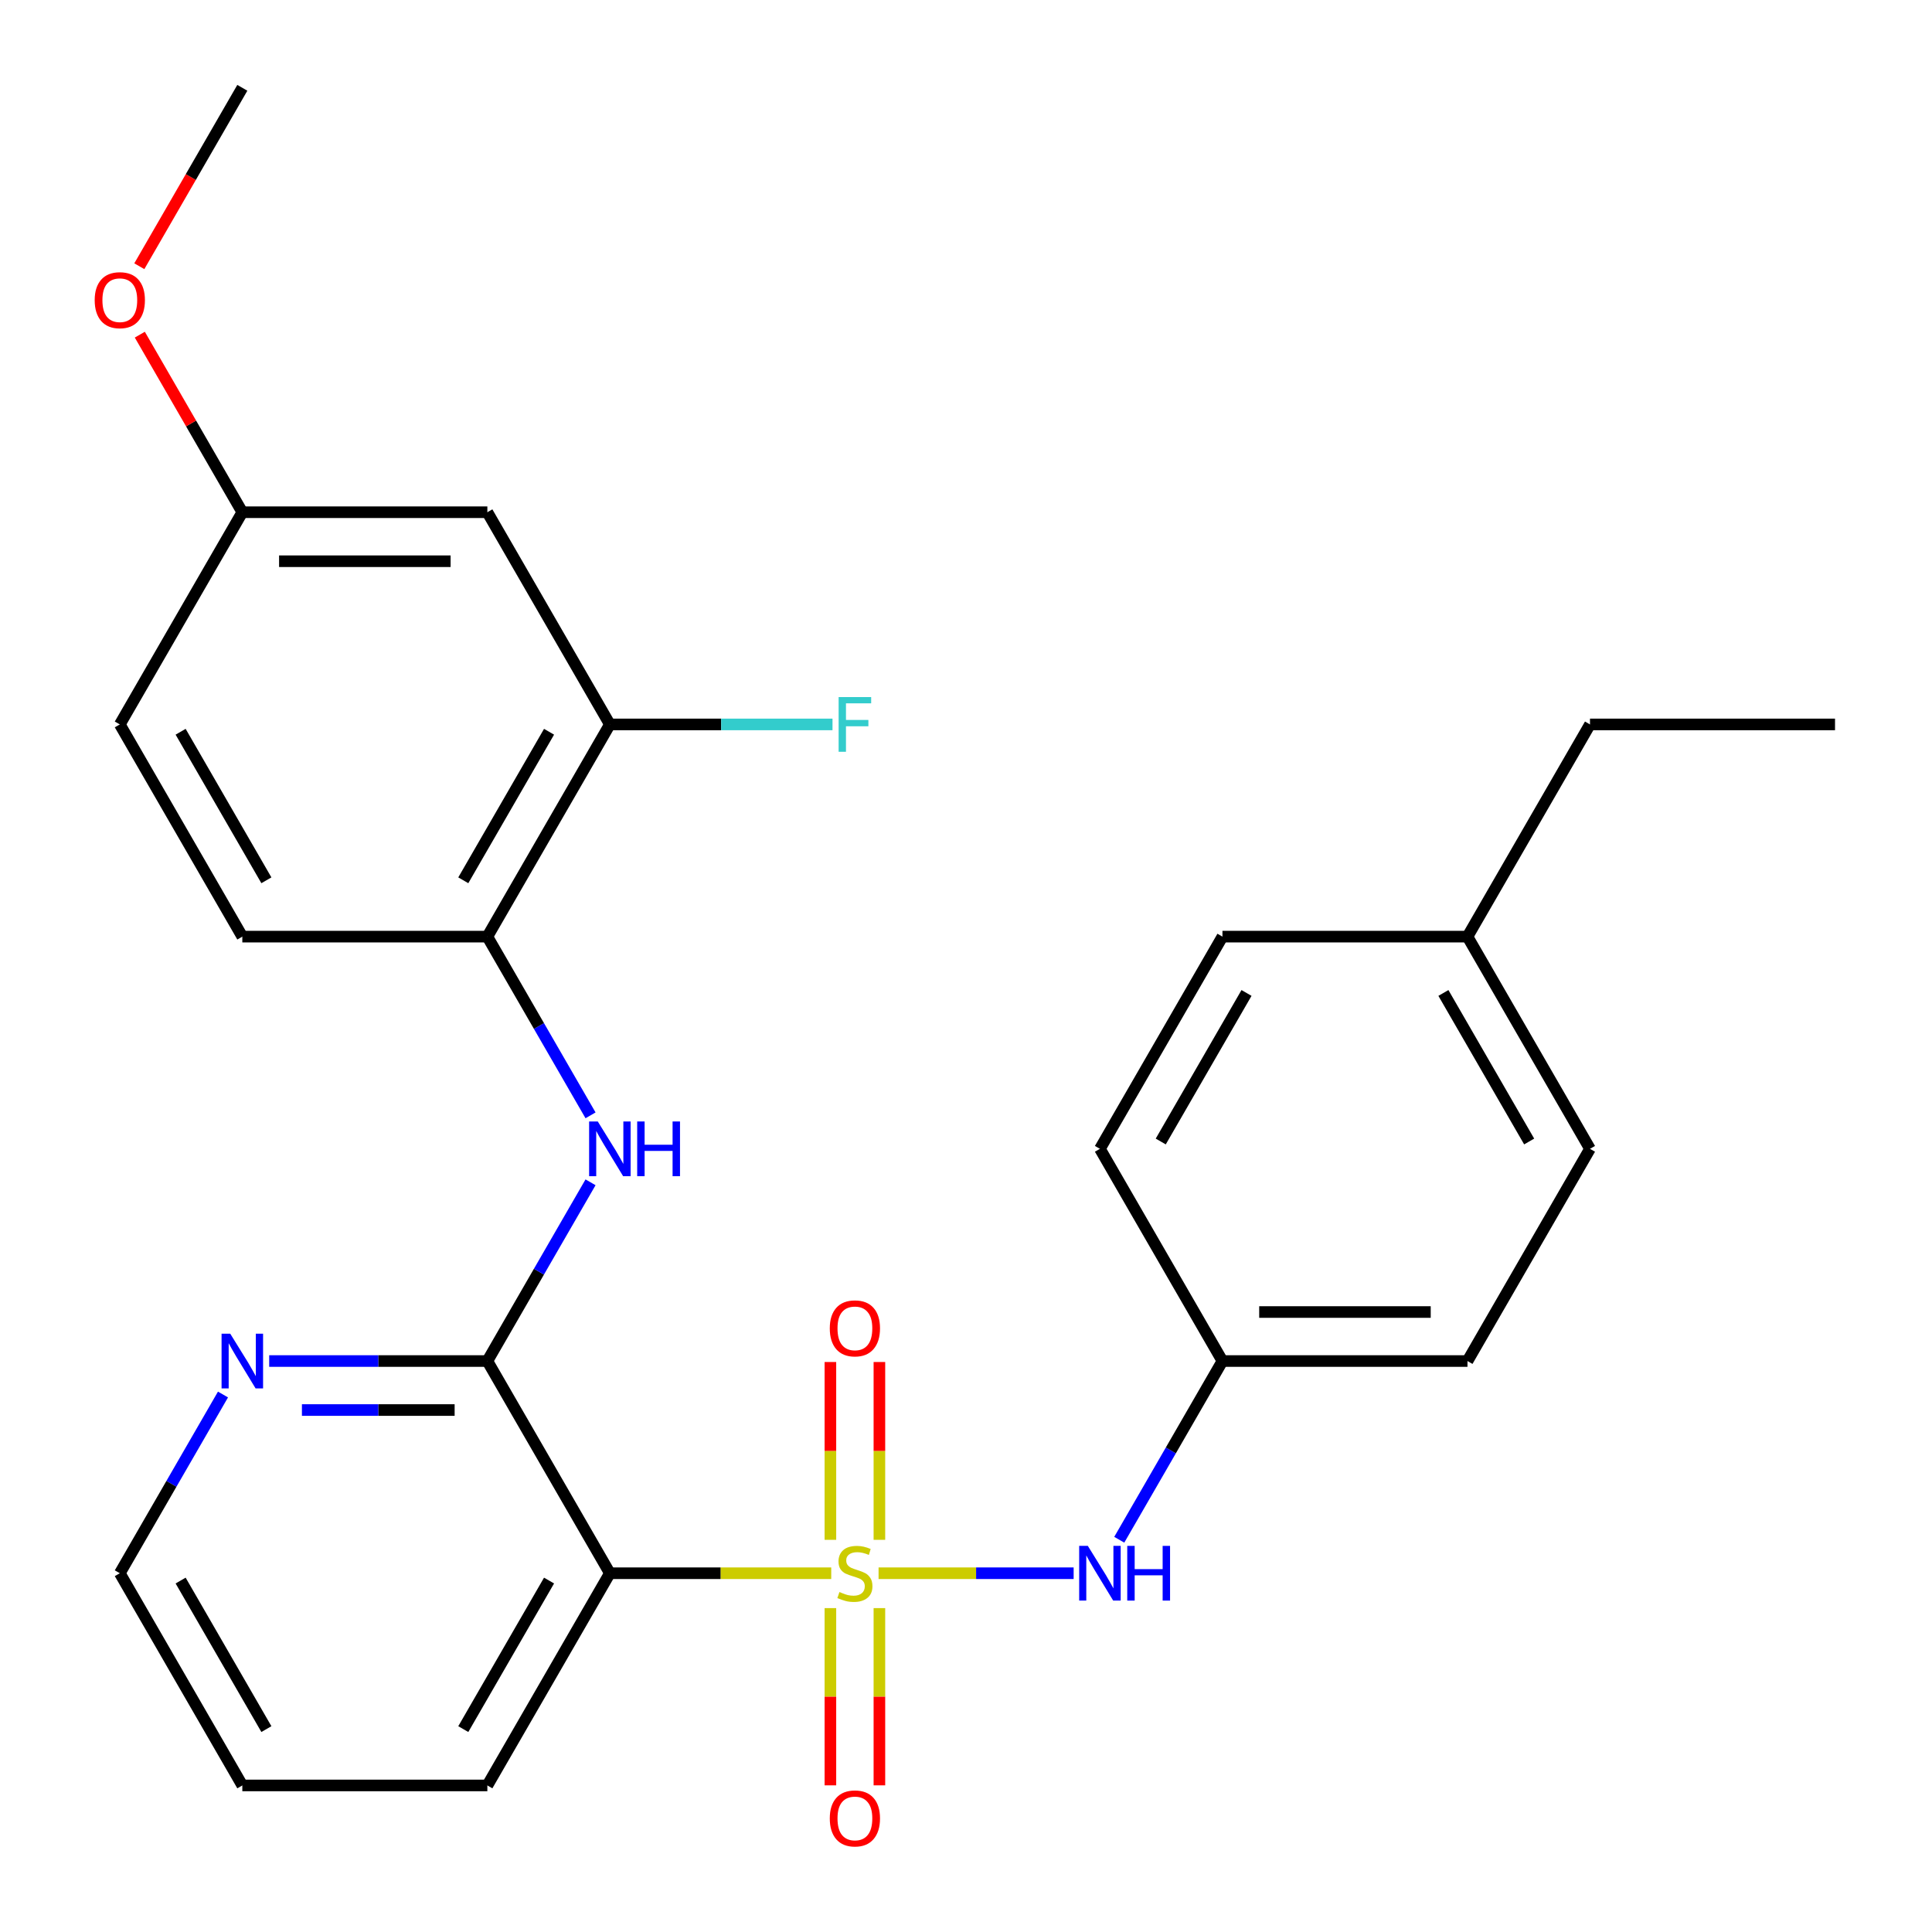 <?xml version='1.0' encoding='iso-8859-1'?>
<svg version='1.1' baseProfile='full'
              xmlns='http://www.w3.org/2000/svg'
                      xmlns:rdkit='http://www.rdkit.org/xml'
                      xmlns:xlink='http://www.w3.org/1999/xlink'
                  xml:space='preserve'
width='1000px' height='1000px' viewBox='0 0 1000 1000'>
<!-- END OF HEADER -->
<rect style='opacity:1.0;fill:#FFFFFF;stroke:none' width='1000' height='1000' x='0' y='0'> </rect>
<path class='bond-0' d='M 430.244,814.303 L 372.955,814.303' style='fill:none;fill-rule:evenodd;stroke:#CCCC00;stroke-width:6px;stroke-linecap:butt;stroke-linejoin:miter;stroke-opacity:1' />
<path class='bond-0' d='M 372.955,814.303 L 315.667,814.303' style='fill:none;fill-rule:evenodd;stroke:#000000;stroke-width:6px;stroke-linecap:butt;stroke-linejoin:miter;stroke-opacity:1' />
<path class='bond-2' d='M 454.745,814.303 L 505.231,814.303' style='fill:none;fill-rule:evenodd;stroke:#CCCC00;stroke-width:6px;stroke-linecap:butt;stroke-linejoin:miter;stroke-opacity:1' />
<path class='bond-2' d='M 505.231,814.303 L 555.717,814.303' style='fill:none;fill-rule:evenodd;stroke:#0000FF;stroke-width:6px;stroke-linecap:butt;stroke-linejoin:miter;stroke-opacity:1' />
<path class='bond-5' d='M 429.812,832.354 L 429.812,878.222' style='fill:none;fill-rule:evenodd;stroke:#CCCC00;stroke-width:6px;stroke-linecap:butt;stroke-linejoin:miter;stroke-opacity:1' />
<path class='bond-5' d='M 429.812,878.222 L 429.812,924.091' style='fill:none;fill-rule:evenodd;stroke:#FF0000;stroke-width:6px;stroke-linecap:butt;stroke-linejoin:miter;stroke-opacity:1' />
<path class='bond-5' d='M 455.177,832.354 L 455.177,878.222' style='fill:none;fill-rule:evenodd;stroke:#CCCC00;stroke-width:6px;stroke-linecap:butt;stroke-linejoin:miter;stroke-opacity:1' />
<path class='bond-5' d='M 455.177,878.222 L 455.177,924.091' style='fill:none;fill-rule:evenodd;stroke:#FF0000;stroke-width:6px;stroke-linecap:butt;stroke-linejoin:miter;stroke-opacity:1' />
<path class='bond-6' d='M 455.177,797.012 L 455.177,750.993' style='fill:none;fill-rule:evenodd;stroke:#CCCC00;stroke-width:6px;stroke-linecap:butt;stroke-linejoin:miter;stroke-opacity:1' />
<path class='bond-6' d='M 455.177,750.993 L 455.177,704.974' style='fill:none;fill-rule:evenodd;stroke:#FF0000;stroke-width:6px;stroke-linecap:butt;stroke-linejoin:miter;stroke-opacity:1' />
<path class='bond-6' d='M 429.812,797.012 L 429.812,750.993' style='fill:none;fill-rule:evenodd;stroke:#CCCC00;stroke-width:6px;stroke-linecap:butt;stroke-linejoin:miter;stroke-opacity:1' />
<path class='bond-6' d='M 429.812,750.993 L 429.812,704.974' style='fill:none;fill-rule:evenodd;stroke:#FF0000;stroke-width:6px;stroke-linecap:butt;stroke-linejoin:miter;stroke-opacity:1' />
<path class='bond-1' d='M 315.667,814.303 L 252.254,704.468' style='fill:none;fill-rule:evenodd;stroke:#000000;stroke-width:6px;stroke-linecap:butt;stroke-linejoin:miter;stroke-opacity:1' />
<path class='bond-15' d='M 315.667,814.303 L 252.254,924.139' style='fill:none;fill-rule:evenodd;stroke:#000000;stroke-width:6px;stroke-linecap:butt;stroke-linejoin:miter;stroke-opacity:1' />
<path class='bond-15' d='M 284.188,818.096 L 239.799,894.981' style='fill:none;fill-rule:evenodd;stroke:#000000;stroke-width:6px;stroke-linecap:butt;stroke-linejoin:miter;stroke-opacity:1' />
<path class='bond-3' d='M 252.254,704.468 L 278.957,658.215' style='fill:none;fill-rule:evenodd;stroke:#000000;stroke-width:6px;stroke-linecap:butt;stroke-linejoin:miter;stroke-opacity:1' />
<path class='bond-3' d='M 278.957,658.215 L 305.661,611.963' style='fill:none;fill-rule:evenodd;stroke:#0000FF;stroke-width:6px;stroke-linecap:butt;stroke-linejoin:miter;stroke-opacity:1' />
<path class='bond-8' d='M 252.254,704.468 L 195.795,704.468' style='fill:none;fill-rule:evenodd;stroke:#000000;stroke-width:6px;stroke-linecap:butt;stroke-linejoin:miter;stroke-opacity:1' />
<path class='bond-8' d='M 195.795,704.468 L 139.337,704.468' style='fill:none;fill-rule:evenodd;stroke:#0000FF;stroke-width:6px;stroke-linecap:butt;stroke-linejoin:miter;stroke-opacity:1' />
<path class='bond-8' d='M 235.316,729.833 L 195.795,729.833' style='fill:none;fill-rule:evenodd;stroke:#000000;stroke-width:6px;stroke-linecap:butt;stroke-linejoin:miter;stroke-opacity:1' />
<path class='bond-8' d='M 195.795,729.833 L 156.275,729.833' style='fill:none;fill-rule:evenodd;stroke:#0000FF;stroke-width:6px;stroke-linecap:butt;stroke-linejoin:miter;stroke-opacity:1' />
<path class='bond-11' d='M 579.327,796.972 L 606.031,750.72' style='fill:none;fill-rule:evenodd;stroke:#0000FF;stroke-width:6px;stroke-linecap:butt;stroke-linejoin:miter;stroke-opacity:1' />
<path class='bond-11' d='M 606.031,750.72 L 632.735,704.468' style='fill:none;fill-rule:evenodd;stroke:#000000;stroke-width:6px;stroke-linecap:butt;stroke-linejoin:miter;stroke-opacity:1' />
<path class='bond-4' d='M 305.661,577.301 L 278.957,531.049' style='fill:none;fill-rule:evenodd;stroke:#0000FF;stroke-width:6px;stroke-linecap:butt;stroke-linejoin:miter;stroke-opacity:1' />
<path class='bond-4' d='M 278.957,531.049 L 252.254,484.797' style='fill:none;fill-rule:evenodd;stroke:#000000;stroke-width:6px;stroke-linecap:butt;stroke-linejoin:miter;stroke-opacity:1' />
<path class='bond-7' d='M 252.254,484.797 L 315.667,374.961' style='fill:none;fill-rule:evenodd;stroke:#000000;stroke-width:6px;stroke-linecap:butt;stroke-linejoin:miter;stroke-opacity:1' />
<path class='bond-7' d='M 239.799,455.639 L 284.188,378.754' style='fill:none;fill-rule:evenodd;stroke:#000000;stroke-width:6px;stroke-linecap:butt;stroke-linejoin:miter;stroke-opacity:1' />
<path class='bond-10' d='M 252.254,484.797 L 125.426,484.797' style='fill:none;fill-rule:evenodd;stroke:#000000;stroke-width:6px;stroke-linecap:butt;stroke-linejoin:miter;stroke-opacity:1' />
<path class='bond-9' d='M 315.667,374.961 L 252.254,265.126' style='fill:none;fill-rule:evenodd;stroke:#000000;stroke-width:6px;stroke-linecap:butt;stroke-linejoin:miter;stroke-opacity:1' />
<path class='bond-13' d='M 315.667,374.961 L 373.285,374.961' style='fill:none;fill-rule:evenodd;stroke:#000000;stroke-width:6px;stroke-linecap:butt;stroke-linejoin:miter;stroke-opacity:1' />
<path class='bond-13' d='M 373.285,374.961 L 430.904,374.961' style='fill:none;fill-rule:evenodd;stroke:#33CCCC;stroke-width:6px;stroke-linecap:butt;stroke-linejoin:miter;stroke-opacity:1' />
<path class='bond-28' d='M 115.421,721.798 L 88.717,768.051' style='fill:none;fill-rule:evenodd;stroke:#0000FF;stroke-width:6px;stroke-linecap:butt;stroke-linejoin:miter;stroke-opacity:1' />
<path class='bond-28' d='M 88.717,768.051 L 62.013,814.303' style='fill:none;fill-rule:evenodd;stroke:#000000;stroke-width:6px;stroke-linecap:butt;stroke-linejoin:miter;stroke-opacity:1' />
<path class='bond-29' d='M 252.254,265.126 L 125.426,265.126' style='fill:none;fill-rule:evenodd;stroke:#000000;stroke-width:6px;stroke-linecap:butt;stroke-linejoin:miter;stroke-opacity:1' />
<path class='bond-29' d='M 233.23,290.491 L 144.451,290.491' style='fill:none;fill-rule:evenodd;stroke:#000000;stroke-width:6px;stroke-linecap:butt;stroke-linejoin:miter;stroke-opacity:1' />
<path class='bond-14' d='M 125.426,484.797 L 62.013,374.961' style='fill:none;fill-rule:evenodd;stroke:#000000;stroke-width:6px;stroke-linecap:butt;stroke-linejoin:miter;stroke-opacity:1' />
<path class='bond-14' d='M 137.882,455.639 L 93.492,378.754' style='fill:none;fill-rule:evenodd;stroke:#000000;stroke-width:6px;stroke-linecap:butt;stroke-linejoin:miter;stroke-opacity:1' />
<path class='bond-17' d='M 632.735,704.468 L 569.321,594.632' style='fill:none;fill-rule:evenodd;stroke:#000000;stroke-width:6px;stroke-linecap:butt;stroke-linejoin:miter;stroke-opacity:1' />
<path class='bond-18' d='M 632.735,704.468 L 759.562,704.468' style='fill:none;fill-rule:evenodd;stroke:#000000;stroke-width:6px;stroke-linecap:butt;stroke-linejoin:miter;stroke-opacity:1' />
<path class='bond-18' d='M 651.759,679.102 L 740.538,679.102' style='fill:none;fill-rule:evenodd;stroke:#000000;stroke-width:6px;stroke-linecap:butt;stroke-linejoin:miter;stroke-opacity:1' />
<path class='bond-12' d='M 125.426,265.126 L 62.013,374.961' style='fill:none;fill-rule:evenodd;stroke:#000000;stroke-width:6px;stroke-linecap:butt;stroke-linejoin:miter;stroke-opacity:1' />
<path class='bond-21' d='M 125.426,265.126 L 98.896,219.173' style='fill:none;fill-rule:evenodd;stroke:#000000;stroke-width:6px;stroke-linecap:butt;stroke-linejoin:miter;stroke-opacity:1' />
<path class='bond-21' d='M 98.896,219.173 L 72.365,173.221' style='fill:none;fill-rule:evenodd;stroke:#FF0000;stroke-width:6px;stroke-linecap:butt;stroke-linejoin:miter;stroke-opacity:1' />
<path class='bond-25' d='M 252.254,924.139 L 125.426,924.139' style='fill:none;fill-rule:evenodd;stroke:#000000;stroke-width:6px;stroke-linecap:butt;stroke-linejoin:miter;stroke-opacity:1' />
<path class='bond-16' d='M 759.562,484.797 L 822.976,594.632' style='fill:none;fill-rule:evenodd;stroke:#000000;stroke-width:6px;stroke-linecap:butt;stroke-linejoin:miter;stroke-opacity:1' />
<path class='bond-16' d='M 747.107,513.955 L 791.496,590.839' style='fill:none;fill-rule:evenodd;stroke:#000000;stroke-width:6px;stroke-linecap:butt;stroke-linejoin:miter;stroke-opacity:1' />
<path class='bond-23' d='M 759.562,484.797 L 822.976,374.961' style='fill:none;fill-rule:evenodd;stroke:#000000;stroke-width:6px;stroke-linecap:butt;stroke-linejoin:miter;stroke-opacity:1' />
<path class='bond-27' d='M 759.562,484.797 L 632.735,484.797' style='fill:none;fill-rule:evenodd;stroke:#000000;stroke-width:6px;stroke-linecap:butt;stroke-linejoin:miter;stroke-opacity:1' />
<path class='bond-19' d='M 569.321,594.632 L 632.735,484.797' style='fill:none;fill-rule:evenodd;stroke:#000000;stroke-width:6px;stroke-linecap:butt;stroke-linejoin:miter;stroke-opacity:1' />
<path class='bond-19' d='M 600.801,590.839 L 645.19,513.955' style='fill:none;fill-rule:evenodd;stroke:#000000;stroke-width:6px;stroke-linecap:butt;stroke-linejoin:miter;stroke-opacity:1' />
<path class='bond-20' d='M 759.562,704.468 L 822.976,594.632' style='fill:none;fill-rule:evenodd;stroke:#000000;stroke-width:6px;stroke-linecap:butt;stroke-linejoin:miter;stroke-opacity:1' />
<path class='bond-24' d='M 72.111,137.799 L 98.769,91.627' style='fill:none;fill-rule:evenodd;stroke:#FF0000;stroke-width:6px;stroke-linecap:butt;stroke-linejoin:miter;stroke-opacity:1' />
<path class='bond-24' d='M 98.769,91.627 L 125.426,45.455' style='fill:none;fill-rule:evenodd;stroke:#000000;stroke-width:6px;stroke-linecap:butt;stroke-linejoin:miter;stroke-opacity:1' />
<path class='bond-22' d='M 62.013,814.303 L 125.426,924.139' style='fill:none;fill-rule:evenodd;stroke:#000000;stroke-width:6px;stroke-linecap:butt;stroke-linejoin:miter;stroke-opacity:1' />
<path class='bond-22' d='M 93.492,818.096 L 137.882,894.981' style='fill:none;fill-rule:evenodd;stroke:#000000;stroke-width:6px;stroke-linecap:butt;stroke-linejoin:miter;stroke-opacity:1' />
<path class='bond-26' d='M 822.976,374.961 L 949.803,374.961' style='fill:none;fill-rule:evenodd;stroke:#000000;stroke-width:6px;stroke-linecap:butt;stroke-linejoin:miter;stroke-opacity:1' />
<path  class='atom-0' d='M 434.494 824.023
Q 434.814 824.143, 436.134 824.703
Q 437.454 825.263, 438.894 825.623
Q 440.374 825.943, 441.814 825.943
Q 444.494 825.943, 446.054 824.663
Q 447.614 823.343, 447.614 821.063
Q 447.614 819.503, 446.814 818.543
Q 446.054 817.583, 444.854 817.063
Q 443.654 816.543, 441.654 815.943
Q 439.134 815.183, 437.614 814.463
Q 436.134 813.743, 435.054 812.223
Q 434.014 810.703, 434.014 808.143
Q 434.014 804.583, 436.414 802.383
Q 438.854 800.183, 443.654 800.183
Q 446.934 800.183, 450.654 801.743
L 449.734 804.823
Q 446.334 803.423, 443.774 803.423
Q 441.014 803.423, 439.494 804.583
Q 437.974 805.703, 438.014 807.663
Q 438.014 809.183, 438.774 810.103
Q 439.574 811.023, 440.694 811.543
Q 441.854 812.063, 443.774 812.663
Q 446.334 813.463, 447.854 814.263
Q 449.374 815.063, 450.454 816.703
Q 451.574 818.303, 451.574 821.063
Q 451.574 824.983, 448.934 827.103
Q 446.334 829.183, 441.974 829.183
Q 439.454 829.183, 437.534 828.623
Q 435.654 828.103, 433.414 827.183
L 434.494 824.023
' fill='#CCCC00'/>
<path  class='atom-3' d='M 563.061 800.143
L 572.341 815.143
Q 573.261 816.623, 574.741 819.303
Q 576.221 821.983, 576.301 822.143
L 576.301 800.143
L 580.061 800.143
L 580.061 828.463
L 576.181 828.463
L 566.221 812.063
Q 565.061 810.143, 563.821 807.943
Q 562.621 805.743, 562.261 805.063
L 562.261 828.463
L 558.581 828.463
L 558.581 800.143
L 563.061 800.143
' fill='#0000FF'/>
<path  class='atom-3' d='M 583.461 800.143
L 587.301 800.143
L 587.301 812.183
L 601.781 812.183
L 601.781 800.143
L 605.621 800.143
L 605.621 828.463
L 601.781 828.463
L 601.781 815.383
L 587.301 815.383
L 587.301 828.463
L 583.461 828.463
L 583.461 800.143
' fill='#0000FF'/>
<path  class='atom-4' d='M 309.407 580.472
L 318.687 595.472
Q 319.607 596.952, 321.087 599.632
Q 322.567 602.312, 322.647 602.472
L 322.647 580.472
L 326.407 580.472
L 326.407 608.792
L 322.527 608.792
L 312.567 592.392
Q 311.407 590.472, 310.167 588.272
Q 308.967 586.072, 308.607 585.392
L 308.607 608.792
L 304.927 608.792
L 304.927 580.472
L 309.407 580.472
' fill='#0000FF'/>
<path  class='atom-4' d='M 329.807 580.472
L 333.647 580.472
L 333.647 592.512
L 348.127 592.512
L 348.127 580.472
L 351.967 580.472
L 351.967 608.792
L 348.127 608.792
L 348.127 595.712
L 333.647 595.712
L 333.647 608.792
L 329.807 608.792
L 329.807 580.472
' fill='#0000FF'/>
<path  class='atom-6' d='M 429.494 941.21
Q 429.494 934.41, 432.854 930.61
Q 436.214 926.81, 442.494 926.81
Q 448.774 926.81, 452.134 930.61
Q 455.494 934.41, 455.494 941.21
Q 455.494 948.09, 452.094 952.01
Q 448.694 955.89, 442.494 955.89
Q 436.254 955.89, 432.854 952.01
Q 429.494 948.13, 429.494 941.21
M 442.494 952.69
Q 446.814 952.69, 449.134 949.81
Q 451.494 946.89, 451.494 941.21
Q 451.494 935.65, 449.134 932.85
Q 446.814 930.01, 442.494 930.01
Q 438.174 930.01, 435.814 932.81
Q 433.494 935.61, 433.494 941.21
Q 433.494 946.93, 435.814 949.81
Q 438.174 952.69, 442.494 952.69
' fill='#FF0000'/>
<path  class='atom-7' d='M 429.494 687.556
Q 429.494 680.756, 432.854 676.956
Q 436.214 673.156, 442.494 673.156
Q 448.774 673.156, 452.134 676.956
Q 455.494 680.756, 455.494 687.556
Q 455.494 694.436, 452.094 698.356
Q 448.694 702.236, 442.494 702.236
Q 436.254 702.236, 432.854 698.356
Q 429.494 694.476, 429.494 687.556
M 442.494 699.036
Q 446.814 699.036, 449.134 696.156
Q 451.494 693.236, 451.494 687.556
Q 451.494 681.996, 449.134 679.196
Q 446.814 676.356, 442.494 676.356
Q 438.174 676.356, 435.814 679.156
Q 433.494 681.956, 433.494 687.556
Q 433.494 693.276, 435.814 696.156
Q 438.174 699.036, 442.494 699.036
' fill='#FF0000'/>
<path  class='atom-9' d='M 119.166 690.308
L 128.446 705.308
Q 129.366 706.788, 130.846 709.468
Q 132.326 712.148, 132.406 712.308
L 132.406 690.308
L 136.166 690.308
L 136.166 718.628
L 132.286 718.628
L 122.326 702.228
Q 121.166 700.308, 119.926 698.108
Q 118.726 695.908, 118.366 695.228
L 118.366 718.628
L 114.686 718.628
L 114.686 690.308
L 119.166 690.308
' fill='#0000FF'/>
<path  class='atom-14' d='M 434.074 360.801
L 450.914 360.801
L 450.914 364.041
L 437.874 364.041
L 437.874 372.641
L 449.474 372.641
L 449.474 375.921
L 437.874 375.921
L 437.874 389.121
L 434.074 389.121
L 434.074 360.801
' fill='#33CCCC'/>
<path  class='atom-22' d='M 49.013 155.37
Q 49.013 148.57, 52.373 144.77
Q 55.733 140.97, 62.013 140.97
Q 68.293 140.97, 71.653 144.77
Q 75.013 148.57, 75.013 155.37
Q 75.013 162.25, 71.613 166.17
Q 68.213 170.05, 62.013 170.05
Q 55.773 170.05, 52.373 166.17
Q 49.013 162.29, 49.013 155.37
M 62.013 166.85
Q 66.333 166.85, 68.653 163.97
Q 71.013 161.05, 71.013 155.37
Q 71.013 149.81, 68.653 147.01
Q 66.333 144.17, 62.013 144.17
Q 57.693 144.17, 55.333 146.97
Q 53.013 149.77, 53.013 155.37
Q 53.013 161.09, 55.333 163.97
Q 57.693 166.85, 62.013 166.85
' fill='#FF0000'/>
</svg>
